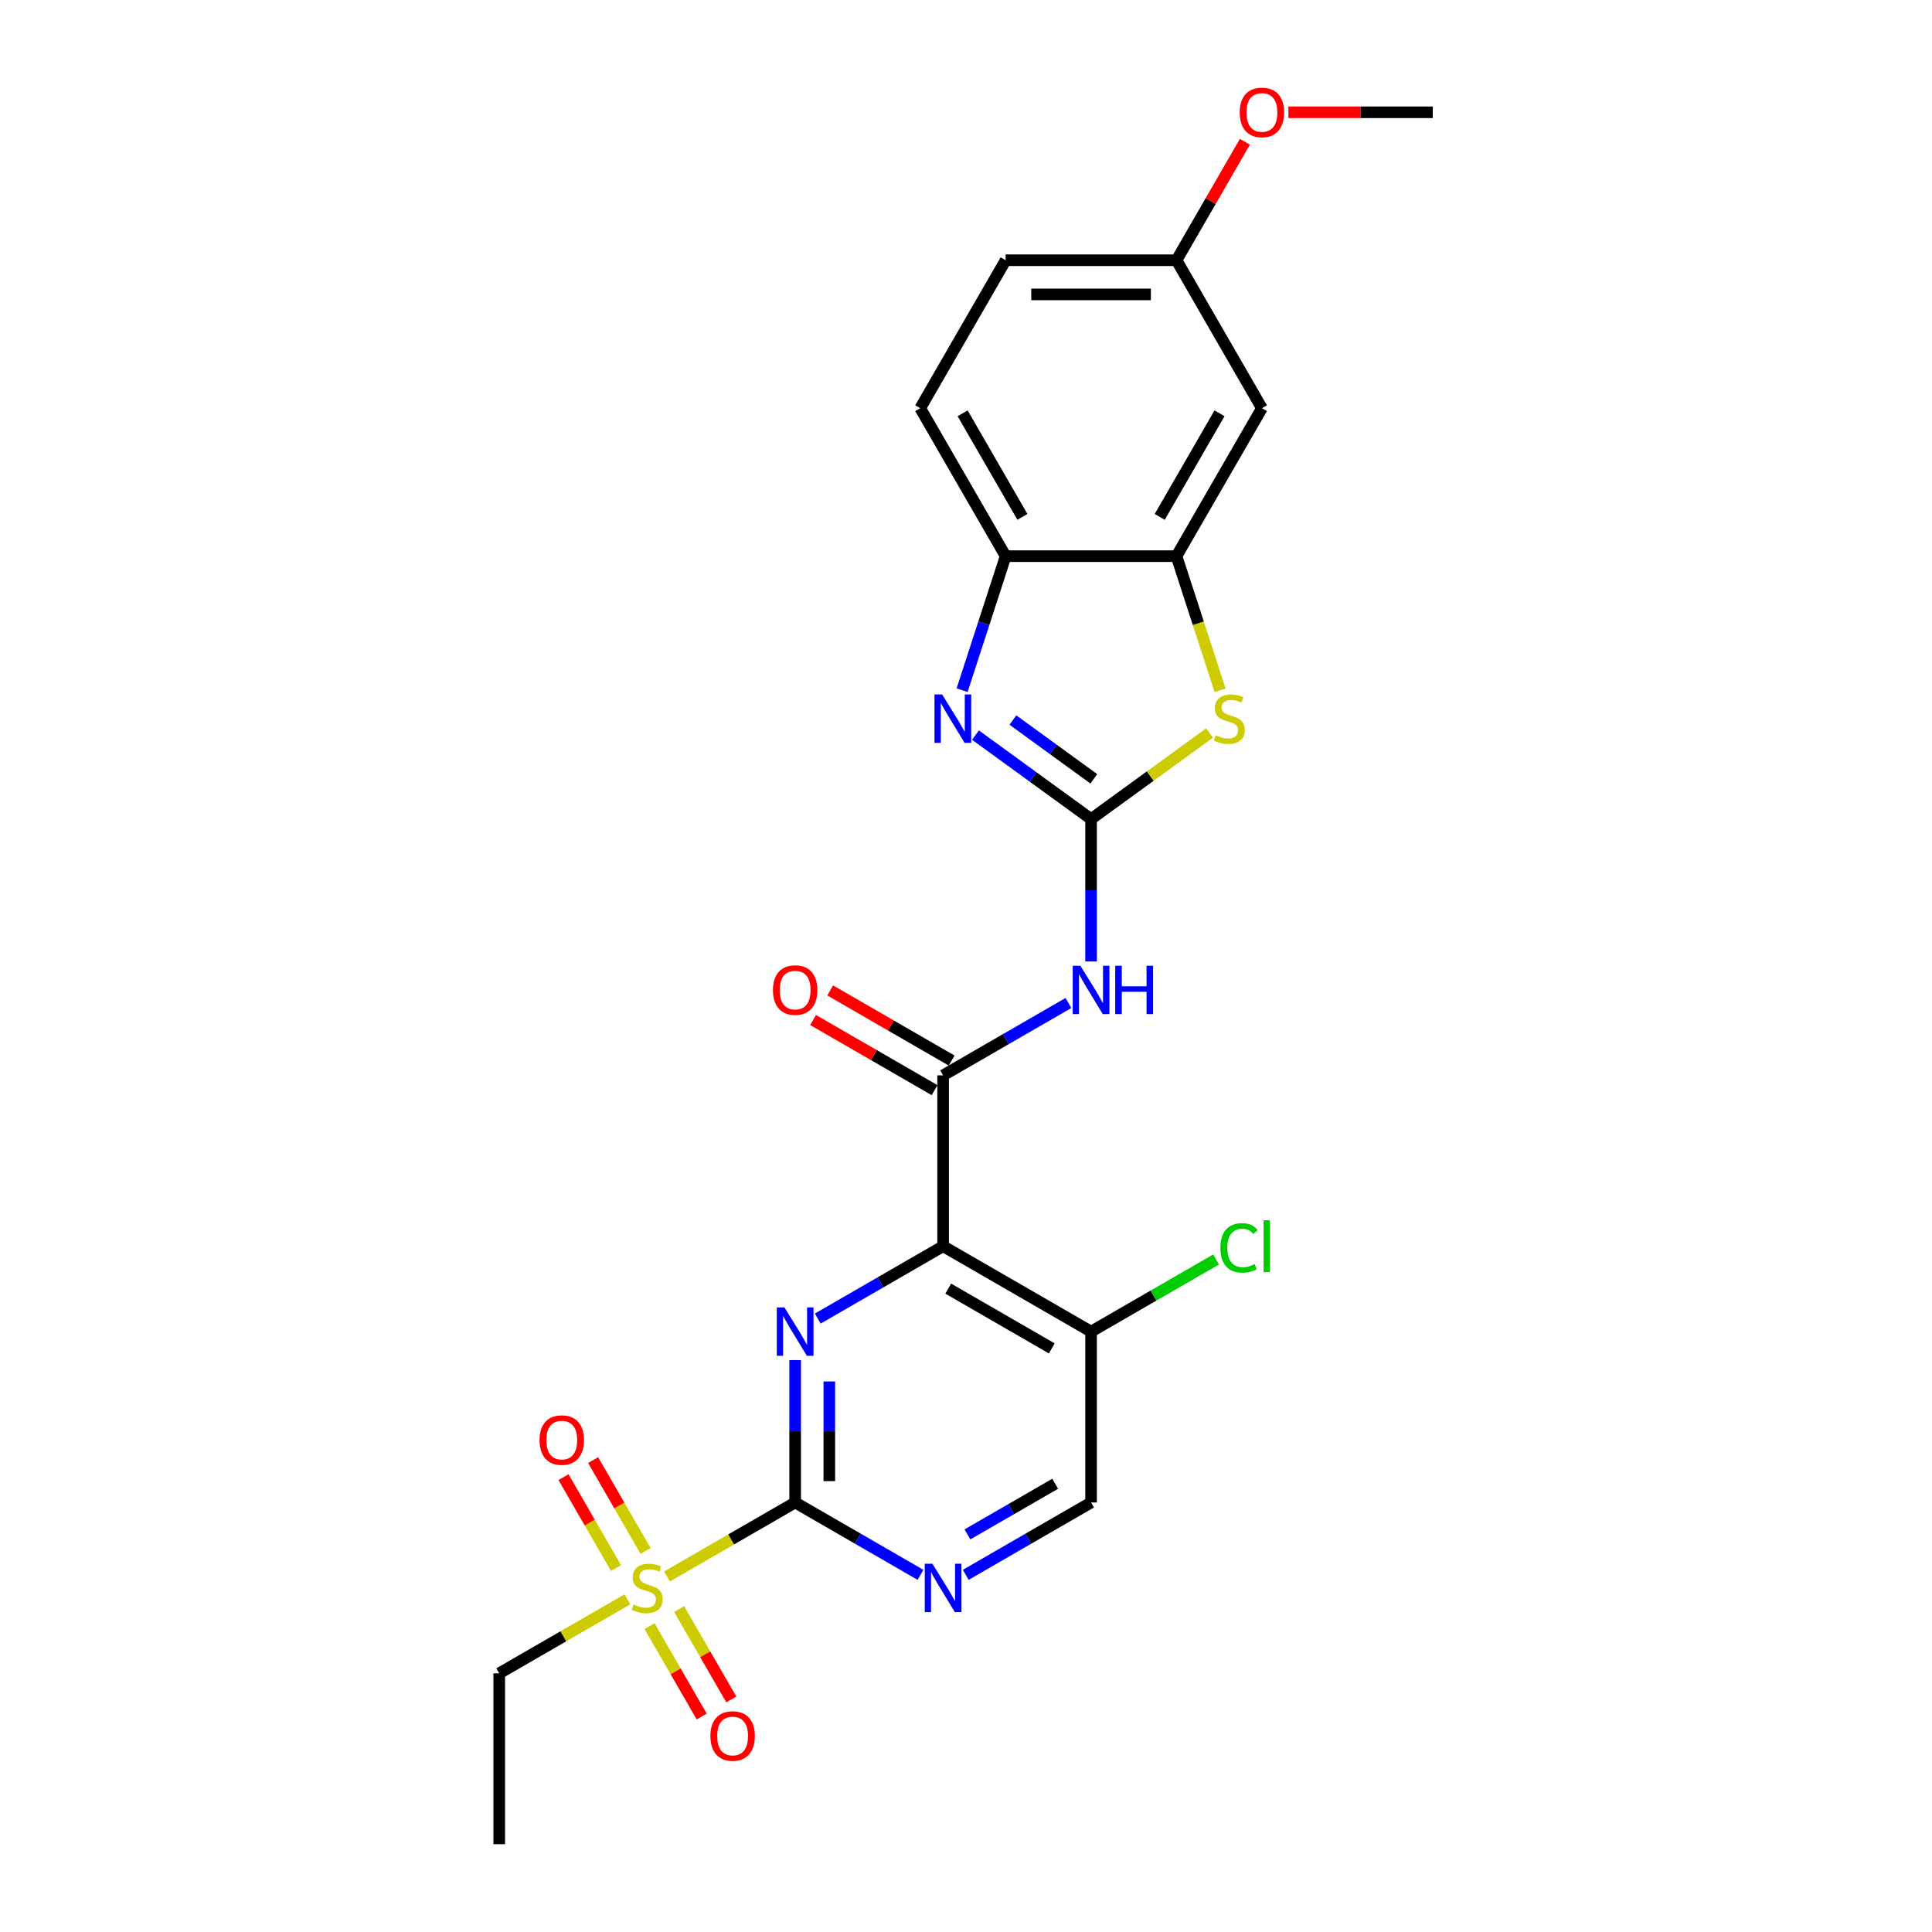 <?xml version='1.0' encoding='iso-8859-1'?>
<svg version='1.1' baseProfile='full'
              xmlns='http://www.w3.org/2000/svg'
                      xmlns:rdkit='http://www.rdkit.org/xml'
                      xmlns:xlink='http://www.w3.org/1999/xlink'
                  xml:space='preserve'
width='1000px' height='1000px' viewBox='0 0 1000 1000'>
<!-- END OF HEADER -->
<rect style='opacity:1.0;fill:#FFFFFF;stroke:none' width='1000' height='1000' x='0' y='0'> </rect>
<path class='bond-5' d='M 564.737,423.954 L 534.819,402.218' style='fill:none;fill-rule:evenodd;stroke:#000000;stroke-width:6px;stroke-linecap:butt;stroke-linejoin:miter;stroke-opacity:1' />
<path class='bond-5' d='M 534.819,402.218 L 504.902,380.481' style='fill:none;fill-rule:evenodd;stroke:#0000FF;stroke-width:6px;stroke-linecap:butt;stroke-linejoin:miter;stroke-opacity:1' />
<path class='bond-5' d='M 566.157,403.124 L 545.215,387.909' style='fill:none;fill-rule:evenodd;stroke:#000000;stroke-width:6px;stroke-linecap:butt;stroke-linejoin:miter;stroke-opacity:1' />
<path class='bond-5' d='M 545.215,387.909 L 524.273,372.694' style='fill:none;fill-rule:evenodd;stroke:#0000FF;stroke-width:6px;stroke-linecap:butt;stroke-linejoin:miter;stroke-opacity:1' />
<path class='bond-6' d='M 564.737,423.954 L 564.737,460.803' style='fill:none;fill-rule:evenodd;stroke:#000000;stroke-width:6px;stroke-linecap:butt;stroke-linejoin:miter;stroke-opacity:1' />
<path class='bond-6' d='M 564.737,460.803 L 564.737,497.653' style='fill:none;fill-rule:evenodd;stroke:#0000FF;stroke-width:6px;stroke-linecap:butt;stroke-linejoin:miter;stroke-opacity:1' />
<path class='bond-7' d='M 564.737,423.954 L 595.388,401.684' style='fill:none;fill-rule:evenodd;stroke:#000000;stroke-width:6px;stroke-linecap:butt;stroke-linejoin:miter;stroke-opacity:1' />
<path class='bond-7' d='M 595.388,401.684 L 626.039,379.415' style='fill:none;fill-rule:evenodd;stroke:#CCCC00;stroke-width:6px;stroke-linecap:butt;stroke-linejoin:miter;stroke-opacity:1' />
<path class='bond-0' d='M 411.568,777.682 L 411.568,740.832' style='fill:none;fill-rule:evenodd;stroke:#000000;stroke-width:6px;stroke-linecap:butt;stroke-linejoin:miter;stroke-opacity:1' />
<path class='bond-0' d='M 411.568,740.832 L 411.568,703.982' style='fill:none;fill-rule:evenodd;stroke:#0000FF;stroke-width:6px;stroke-linecap:butt;stroke-linejoin:miter;stroke-opacity:1' />
<path class='bond-0' d='M 429.254,766.627 L 429.254,740.832' style='fill:none;fill-rule:evenodd;stroke:#000000;stroke-width:6px;stroke-linecap:butt;stroke-linejoin:miter;stroke-opacity:1' />
<path class='bond-0' d='M 429.254,740.832 L 429.254,715.037' style='fill:none;fill-rule:evenodd;stroke:#0000FF;stroke-width:6px;stroke-linecap:butt;stroke-linejoin:miter;stroke-opacity:1' />
<path class='bond-3' d='M 411.568,777.682 L 378.396,796.833' style='fill:none;fill-rule:evenodd;stroke:#000000;stroke-width:6px;stroke-linecap:butt;stroke-linejoin:miter;stroke-opacity:1' />
<path class='bond-3' d='M 378.396,796.833 L 345.224,815.985' style='fill:none;fill-rule:evenodd;stroke:#CCCC00;stroke-width:6px;stroke-linecap:butt;stroke-linejoin:miter;stroke-opacity:1' />
<path class='bond-27' d='M 411.568,777.682 L 444.006,796.41' style='fill:none;fill-rule:evenodd;stroke:#000000;stroke-width:6px;stroke-linecap:butt;stroke-linejoin:miter;stroke-opacity:1' />
<path class='bond-27' d='M 444.006,796.41 L 476.444,815.138' style='fill:none;fill-rule:evenodd;stroke:#0000FF;stroke-width:6px;stroke-linecap:butt;stroke-linejoin:miter;stroke-opacity:1' />
<path class='bond-1' d='M 488.152,645.034 L 488.152,556.602' style='fill:none;fill-rule:evenodd;stroke:#000000;stroke-width:6px;stroke-linecap:butt;stroke-linejoin:miter;stroke-opacity:1' />
<path class='bond-2' d='M 488.152,645.034 L 455.714,663.762' style='fill:none;fill-rule:evenodd;stroke:#000000;stroke-width:6px;stroke-linecap:butt;stroke-linejoin:miter;stroke-opacity:1' />
<path class='bond-2' d='M 455.714,663.762 L 423.276,682.49' style='fill:none;fill-rule:evenodd;stroke:#0000FF;stroke-width:6px;stroke-linecap:butt;stroke-linejoin:miter;stroke-opacity:1' />
<path class='bond-11' d='M 488.152,645.034 L 564.737,689.25' style='fill:none;fill-rule:evenodd;stroke:#000000;stroke-width:6px;stroke-linecap:butt;stroke-linejoin:miter;stroke-opacity:1' />
<path class='bond-11' d='M 490.797,666.983 L 544.406,697.934' style='fill:none;fill-rule:evenodd;stroke:#000000;stroke-width:6px;stroke-linecap:butt;stroke-linejoin:miter;stroke-opacity:1' />
<path class='bond-13' d='M 336.199,841.689 L 349.704,865.081' style='fill:none;fill-rule:evenodd;stroke:#CCCC00;stroke-width:6px;stroke-linecap:butt;stroke-linejoin:miter;stroke-opacity:1' />
<path class='bond-13' d='M 349.704,865.081 L 363.21,888.473' style='fill:none;fill-rule:evenodd;stroke:#FF0000;stroke-width:6px;stroke-linecap:butt;stroke-linejoin:miter;stroke-opacity:1' />
<path class='bond-13' d='M 351.516,832.845 L 365.021,856.238' style='fill:none;fill-rule:evenodd;stroke:#CCCC00;stroke-width:6px;stroke-linecap:butt;stroke-linejoin:miter;stroke-opacity:1' />
<path class='bond-13' d='M 365.021,856.238 L 378.527,879.63' style='fill:none;fill-rule:evenodd;stroke:#FF0000;stroke-width:6px;stroke-linecap:butt;stroke-linejoin:miter;stroke-opacity:1' />
<path class='bond-14' d='M 334.157,802.779 L 320.575,779.255' style='fill:none;fill-rule:evenodd;stroke:#CCCC00;stroke-width:6px;stroke-linecap:butt;stroke-linejoin:miter;stroke-opacity:1' />
<path class='bond-14' d='M 320.575,779.255 L 306.994,755.731' style='fill:none;fill-rule:evenodd;stroke:#FF0000;stroke-width:6px;stroke-linecap:butt;stroke-linejoin:miter;stroke-opacity:1' />
<path class='bond-14' d='M 318.84,811.622 L 305.258,788.098' style='fill:none;fill-rule:evenodd;stroke:#CCCC00;stroke-width:6px;stroke-linecap:butt;stroke-linejoin:miter;stroke-opacity:1' />
<path class='bond-14' d='M 305.258,788.098 L 291.677,764.574' style='fill:none;fill-rule:evenodd;stroke:#FF0000;stroke-width:6px;stroke-linecap:butt;stroke-linejoin:miter;stroke-opacity:1' />
<path class='bond-20' d='M 324.743,827.81 L 291.571,846.962' style='fill:none;fill-rule:evenodd;stroke:#CCCC00;stroke-width:6px;stroke-linecap:butt;stroke-linejoin:miter;stroke-opacity:1' />
<path class='bond-20' d='M 291.571,846.962 L 258.399,866.114' style='fill:none;fill-rule:evenodd;stroke:#000000;stroke-width:6px;stroke-linecap:butt;stroke-linejoin:miter;stroke-opacity:1' />
<path class='bond-4' d='M 488.152,556.602 L 520.59,537.874' style='fill:none;fill-rule:evenodd;stroke:#000000;stroke-width:6px;stroke-linecap:butt;stroke-linejoin:miter;stroke-opacity:1' />
<path class='bond-4' d='M 520.59,537.874 L 553.028,519.146' style='fill:none;fill-rule:evenodd;stroke:#0000FF;stroke-width:6px;stroke-linecap:butt;stroke-linejoin:miter;stroke-opacity:1' />
<path class='bond-16' d='M 492.574,548.943 L 461.135,530.792' style='fill:none;fill-rule:evenodd;stroke:#000000;stroke-width:6px;stroke-linecap:butt;stroke-linejoin:miter;stroke-opacity:1' />
<path class='bond-16' d='M 461.135,530.792 L 429.697,512.641' style='fill:none;fill-rule:evenodd;stroke:#FF0000;stroke-width:6px;stroke-linecap:butt;stroke-linejoin:miter;stroke-opacity:1' />
<path class='bond-16' d='M 483.731,564.26 L 452.292,546.109' style='fill:none;fill-rule:evenodd;stroke:#000000;stroke-width:6px;stroke-linecap:butt;stroke-linejoin:miter;stroke-opacity:1' />
<path class='bond-16' d='M 452.292,546.109 L 420.853,527.958' style='fill:none;fill-rule:evenodd;stroke:#FF0000;stroke-width:6px;stroke-linecap:butt;stroke-linejoin:miter;stroke-opacity:1' />
<path class='bond-10' d='M 497.981,357.242 L 509.251,322.556' style='fill:none;fill-rule:evenodd;stroke:#0000FF;stroke-width:6px;stroke-linecap:butt;stroke-linejoin:miter;stroke-opacity:1' />
<path class='bond-10' d='M 509.251,322.556 L 520.521,287.871' style='fill:none;fill-rule:evenodd;stroke:#000000;stroke-width:6px;stroke-linecap:butt;stroke-linejoin:miter;stroke-opacity:1' />
<path class='bond-8' d='M 631.504,357.277 L 620.228,322.574' style='fill:none;fill-rule:evenodd;stroke:#CCCC00;stroke-width:6px;stroke-linecap:butt;stroke-linejoin:miter;stroke-opacity:1' />
<path class='bond-8' d='M 620.228,322.574 L 608.953,287.871' style='fill:none;fill-rule:evenodd;stroke:#000000;stroke-width:6px;stroke-linecap:butt;stroke-linejoin:miter;stroke-opacity:1' />
<path class='bond-12' d='M 608.953,287.871 L 653.169,211.287' style='fill:none;fill-rule:evenodd;stroke:#000000;stroke-width:6px;stroke-linecap:butt;stroke-linejoin:miter;stroke-opacity:1' />
<path class='bond-12' d='M 600.268,267.54 L 631.219,213.931' style='fill:none;fill-rule:evenodd;stroke:#000000;stroke-width:6px;stroke-linecap:butt;stroke-linejoin:miter;stroke-opacity:1' />
<path class='bond-25' d='M 608.953,287.871 L 520.521,287.871' style='fill:none;fill-rule:evenodd;stroke:#000000;stroke-width:6px;stroke-linecap:butt;stroke-linejoin:miter;stroke-opacity:1' />
<path class='bond-9' d='M 499.861,815.138 L 532.299,796.41' style='fill:none;fill-rule:evenodd;stroke:#0000FF;stroke-width:6px;stroke-linecap:butt;stroke-linejoin:miter;stroke-opacity:1' />
<path class='bond-9' d='M 532.299,796.41 L 564.737,777.682' style='fill:none;fill-rule:evenodd;stroke:#000000;stroke-width:6px;stroke-linecap:butt;stroke-linejoin:miter;stroke-opacity:1' />
<path class='bond-9' d='M 500.749,794.202 L 523.456,781.093' style='fill:none;fill-rule:evenodd;stroke:#0000FF;stroke-width:6px;stroke-linecap:butt;stroke-linejoin:miter;stroke-opacity:1' />
<path class='bond-9' d='M 523.456,781.093 L 546.162,767.983' style='fill:none;fill-rule:evenodd;stroke:#000000;stroke-width:6px;stroke-linecap:butt;stroke-linejoin:miter;stroke-opacity:1' />
<path class='bond-17' d='M 520.521,287.871 L 476.305,211.287' style='fill:none;fill-rule:evenodd;stroke:#000000;stroke-width:6px;stroke-linecap:butt;stroke-linejoin:miter;stroke-opacity:1' />
<path class='bond-17' d='M 529.205,267.54 L 498.254,213.931' style='fill:none;fill-rule:evenodd;stroke:#000000;stroke-width:6px;stroke-linecap:butt;stroke-linejoin:miter;stroke-opacity:1' />
<path class='bond-15' d='M 564.737,689.25 L 564.737,777.682' style='fill:none;fill-rule:evenodd;stroke:#000000;stroke-width:6px;stroke-linecap:butt;stroke-linejoin:miter;stroke-opacity:1' />
<path class='bond-19' d='M 564.737,689.25 L 597.095,670.567' style='fill:none;fill-rule:evenodd;stroke:#000000;stroke-width:6px;stroke-linecap:butt;stroke-linejoin:miter;stroke-opacity:1' />
<path class='bond-19' d='M 597.095,670.567 L 629.453,651.885' style='fill:none;fill-rule:evenodd;stroke:#00CC00;stroke-width:6px;stroke-linecap:butt;stroke-linejoin:miter;stroke-opacity:1' />
<path class='bond-18' d='M 653.169,211.287 L 608.953,134.702' style='fill:none;fill-rule:evenodd;stroke:#000000;stroke-width:6px;stroke-linecap:butt;stroke-linejoin:miter;stroke-opacity:1' />
<path class='bond-21' d='M 476.305,211.287 L 520.521,134.702' style='fill:none;fill-rule:evenodd;stroke:#000000;stroke-width:6px;stroke-linecap:butt;stroke-linejoin:miter;stroke-opacity:1' />
<path class='bond-22' d='M 608.953,134.702 L 626.654,104.042' style='fill:none;fill-rule:evenodd;stroke:#000000;stroke-width:6px;stroke-linecap:butt;stroke-linejoin:miter;stroke-opacity:1' />
<path class='bond-22' d='M 626.654,104.042 L 644.356,73.381' style='fill:none;fill-rule:evenodd;stroke:#FF0000;stroke-width:6px;stroke-linecap:butt;stroke-linejoin:miter;stroke-opacity:1' />
<path class='bond-26' d='M 608.953,134.702 L 520.521,134.702' style='fill:none;fill-rule:evenodd;stroke:#000000;stroke-width:6px;stroke-linecap:butt;stroke-linejoin:miter;stroke-opacity:1' />
<path class='bond-26' d='M 595.688,152.389 L 533.785,152.389' style='fill:none;fill-rule:evenodd;stroke:#000000;stroke-width:6px;stroke-linecap:butt;stroke-linejoin:miter;stroke-opacity:1' />
<path class='bond-24' d='M 258.399,866.114 L 258.399,954.545' style='fill:none;fill-rule:evenodd;stroke:#000000;stroke-width:6px;stroke-linecap:butt;stroke-linejoin:miter;stroke-opacity:1' />
<path class='bond-23' d='M 666.876,58.118 L 704.238,58.118' style='fill:none;fill-rule:evenodd;stroke:#FF0000;stroke-width:6px;stroke-linecap:butt;stroke-linejoin:miter;stroke-opacity:1' />
<path class='bond-23' d='M 704.238,58.118 L 741.601,58.118' style='fill:none;fill-rule:evenodd;stroke:#000000;stroke-width:6px;stroke-linecap:butt;stroke-linejoin:miter;stroke-opacity:1' />
<path  class='atom-3' d='M 406.032 676.728
L 414.239 689.992
Q 415.052 691.301, 416.361 693.671
Q 417.67 696.041, 417.741 696.183
L 417.741 676.728
L 421.066 676.728
L 421.066 701.772
L 417.634 701.772
L 408.827 687.269
Q 407.801 685.571, 406.704 683.625
Q 405.643 681.68, 405.325 681.078
L 405.325 701.772
L 402.07 701.772
L 402.07 676.728
L 406.032 676.728
' fill='#0000FF'/>
<path  class='atom-4' d='M 327.909 830.493
Q 328.192 830.599, 329.359 831.094
Q 330.527 831.59, 331.8 831.908
Q 333.109 832.191, 334.382 832.191
Q 336.752 832.191, 338.132 831.059
Q 339.511 829.892, 339.511 827.876
Q 339.511 826.496, 338.804 825.647
Q 338.132 824.798, 337.071 824.338
Q 336.01 823.878, 334.241 823.348
Q 332.012 822.676, 330.668 822.039
Q 329.359 821.402, 328.404 820.058
Q 327.485 818.714, 327.485 816.45
Q 327.485 813.302, 329.607 811.356
Q 331.765 809.411, 336.01 809.411
Q 338.91 809.411, 342.2 810.79
L 341.386 813.514
Q 338.38 812.276, 336.116 812.276
Q 333.675 812.276, 332.331 813.302
Q 330.987 814.292, 331.022 816.026
Q 331.022 817.37, 331.694 818.183
Q 332.402 818.997, 333.392 819.457
Q 334.418 819.917, 336.116 820.447
Q 338.38 821.155, 339.724 821.862
Q 341.068 822.57, 342.023 824.02
Q 343.013 825.435, 343.013 827.876
Q 343.013 831.342, 340.679 833.217
Q 338.38 835.056, 334.524 835.056
Q 332.295 835.056, 330.598 834.561
Q 328.935 834.101, 326.954 833.288
L 327.909 830.493
' fill='#CCCC00'/>
<path  class='atom-6' d='M 487.658 359.453
L 495.864 372.718
Q 496.678 374.026, 497.987 376.396
Q 499.296 378.766, 499.366 378.908
L 499.366 359.453
L 502.691 359.453
L 502.691 384.497
L 499.26 384.497
L 490.452 369.994
Q 489.427 368.296, 488.33 366.35
Q 487.269 364.405, 486.95 363.804
L 486.95 384.497
L 483.696 384.497
L 483.696 359.453
L 487.658 359.453
' fill='#0000FF'/>
<path  class='atom-7' d='M 559.201 499.864
L 567.407 513.129
Q 568.221 514.437, 569.53 516.807
Q 570.838 519.177, 570.909 519.319
L 570.909 499.864
L 574.234 499.864
L 574.234 524.908
L 570.803 524.908
L 561.995 510.405
Q 560.969 508.707, 559.873 506.761
Q 558.812 504.816, 558.493 504.215
L 558.493 524.908
L 555.239 524.908
L 555.239 499.864
L 559.201 499.864
' fill='#0000FF'/>
<path  class='atom-7' d='M 577.241 499.864
L 580.637 499.864
L 580.637 510.511
L 593.442 510.511
L 593.442 499.864
L 596.837 499.864
L 596.837 524.908
L 593.442 524.908
L 593.442 513.341
L 580.637 513.341
L 580.637 524.908
L 577.241 524.908
L 577.241 499.864
' fill='#0000FF'/>
<path  class='atom-8' d='M 629.205 380.57
Q 629.488 380.676, 630.655 381.172
Q 631.823 381.667, 633.096 381.985
Q 634.405 382.268, 635.678 382.268
Q 638.048 382.268, 639.428 381.136
Q 640.807 379.969, 640.807 377.953
Q 640.807 376.573, 640.1 375.724
Q 639.428 374.875, 638.367 374.415
Q 637.305 373.956, 635.537 373.425
Q 633.308 372.753, 631.964 372.116
Q 630.655 371.48, 629.7 370.135
Q 628.781 368.791, 628.781 366.527
Q 628.781 363.379, 630.903 361.434
Q 633.061 359.488, 637.305 359.488
Q 640.206 359.488, 643.496 360.868
L 642.682 363.591
Q 639.675 362.353, 637.412 362.353
Q 634.971 362.353, 633.627 363.379
Q 632.283 364.37, 632.318 366.103
Q 632.318 367.447, 632.99 368.261
Q 633.697 369.074, 634.688 369.534
Q 635.714 369.994, 637.412 370.524
Q 639.675 371.232, 641.02 371.939
Q 642.364 372.647, 643.319 374.097
Q 644.309 375.512, 644.309 377.953
Q 644.309 381.419, 641.975 383.294
Q 639.675 385.133, 635.82 385.133
Q 633.591 385.133, 631.893 384.638
Q 630.231 384.178, 628.25 383.365
L 629.205 380.57
' fill='#CCCC00'/>
<path  class='atom-10' d='M 482.617 809.376
L 490.823 822.64
Q 491.637 823.949, 492.945 826.319
Q 494.254 828.689, 494.325 828.831
L 494.325 809.376
L 497.65 809.376
L 497.65 834.419
L 494.219 834.419
L 485.411 819.917
Q 484.385 818.219, 483.289 816.273
Q 482.227 814.328, 481.909 813.726
L 481.909 834.419
L 478.655 834.419
L 478.655 809.376
L 482.617 809.376
' fill='#0000FF'/>
<path  class='atom-14' d='M 367.704 898.553
Q 367.704 892.539, 370.675 889.179
Q 373.646 885.818, 379.2 885.818
Q 384.753 885.818, 387.725 889.179
Q 390.696 892.539, 390.696 898.553
Q 390.696 904.637, 387.689 908.103
Q 384.682 911.534, 379.2 911.534
Q 373.682 911.534, 370.675 908.103
Q 367.704 904.672, 367.704 898.553
M 379.2 908.705
Q 383.02 908.705, 385.072 906.158
Q 387.159 903.576, 387.159 898.553
Q 387.159 893.636, 385.072 891.16
Q 383.02 888.648, 379.2 888.648
Q 375.379 888.648, 373.292 891.124
Q 371.241 893.6, 371.241 898.553
Q 371.241 903.611, 373.292 906.158
Q 375.379 908.705, 379.2 908.705
' fill='#FF0000'/>
<path  class='atom-15' d='M 279.272 745.384
Q 279.272 739.371, 282.243 736.01
Q 285.214 732.65, 290.768 732.65
Q 296.321 732.65, 299.293 736.01
Q 302.264 739.371, 302.264 745.384
Q 302.264 751.468, 299.257 754.935
Q 296.251 758.366, 290.768 758.366
Q 285.25 758.366, 282.243 754.935
Q 279.272 751.503, 279.272 745.384
M 290.768 755.536
Q 294.588 755.536, 296.64 752.989
Q 298.727 750.407, 298.727 745.384
Q 298.727 740.467, 296.64 737.991
Q 294.588 735.48, 290.768 735.48
Q 286.947 735.48, 284.86 737.956
Q 282.809 740.432, 282.809 745.384
Q 282.809 750.442, 284.86 752.989
Q 286.947 755.536, 290.768 755.536
' fill='#FF0000'/>
<path  class='atom-17' d='M 400.072 512.456
Q 400.072 506.443, 403.043 503.083
Q 406.015 499.722, 411.568 499.722
Q 417.122 499.722, 420.093 503.083
Q 423.064 506.443, 423.064 512.456
Q 423.064 518.541, 420.058 522.007
Q 417.051 525.438, 411.568 525.438
Q 406.05 525.438, 403.043 522.007
Q 400.072 518.576, 400.072 512.456
M 411.568 522.608
Q 415.388 522.608, 417.44 520.062
Q 419.527 517.479, 419.527 512.456
Q 419.527 507.54, 417.44 505.064
Q 415.388 502.552, 411.568 502.552
Q 407.748 502.552, 405.661 505.028
Q 403.609 507.504, 403.609 512.456
Q 403.609 517.515, 405.661 520.062
Q 407.748 522.608, 411.568 522.608
' fill='#FF0000'/>
<path  class='atom-20' d='M 631.664 645.9
Q 631.664 639.675, 634.565 636.42
Q 637.501 633.131, 643.054 633.131
Q 648.219 633.131, 650.978 636.774
L 648.643 638.684
Q 646.627 636.031, 643.054 636.031
Q 639.269 636.031, 637.253 638.578
Q 635.272 641.09, 635.272 645.9
Q 635.272 650.852, 637.324 653.399
Q 639.411 655.946, 643.443 655.946
Q 646.202 655.946, 649.421 654.284
L 650.412 656.937
Q 649.103 657.786, 647.122 658.281
Q 645.141 658.776, 642.948 658.776
Q 637.501 658.776, 634.565 655.451
Q 631.664 652.126, 631.664 645.9
' fill='#00CC00'/>
<path  class='atom-20' d='M 654.02 631.61
L 657.274 631.61
L 657.274 658.458
L 654.02 658.458
L 654.02 631.61
' fill='#00CC00'/>
<path  class='atom-23' d='M 641.672 58.189
Q 641.672 52.175, 644.644 48.815
Q 647.615 45.455, 653.169 45.455
Q 658.722 45.455, 661.693 48.815
Q 664.665 52.175, 664.665 58.189
Q 664.665 64.273, 661.658 67.739
Q 658.651 71.171, 653.169 71.171
Q 647.65 71.171, 644.644 67.739
Q 641.672 64.308, 641.672 58.189
M 653.169 68.341
Q 656.989 68.341, 659.041 65.794
Q 661.128 63.212, 661.128 58.189
Q 661.128 53.272, 659.041 50.796
Q 656.989 48.284, 653.169 48.284
Q 649.348 48.284, 647.261 50.761
Q 645.21 53.237, 645.21 58.189
Q 645.21 63.247, 647.261 65.794
Q 649.348 68.341, 653.169 68.341
' fill='#FF0000'/>
</svg>
